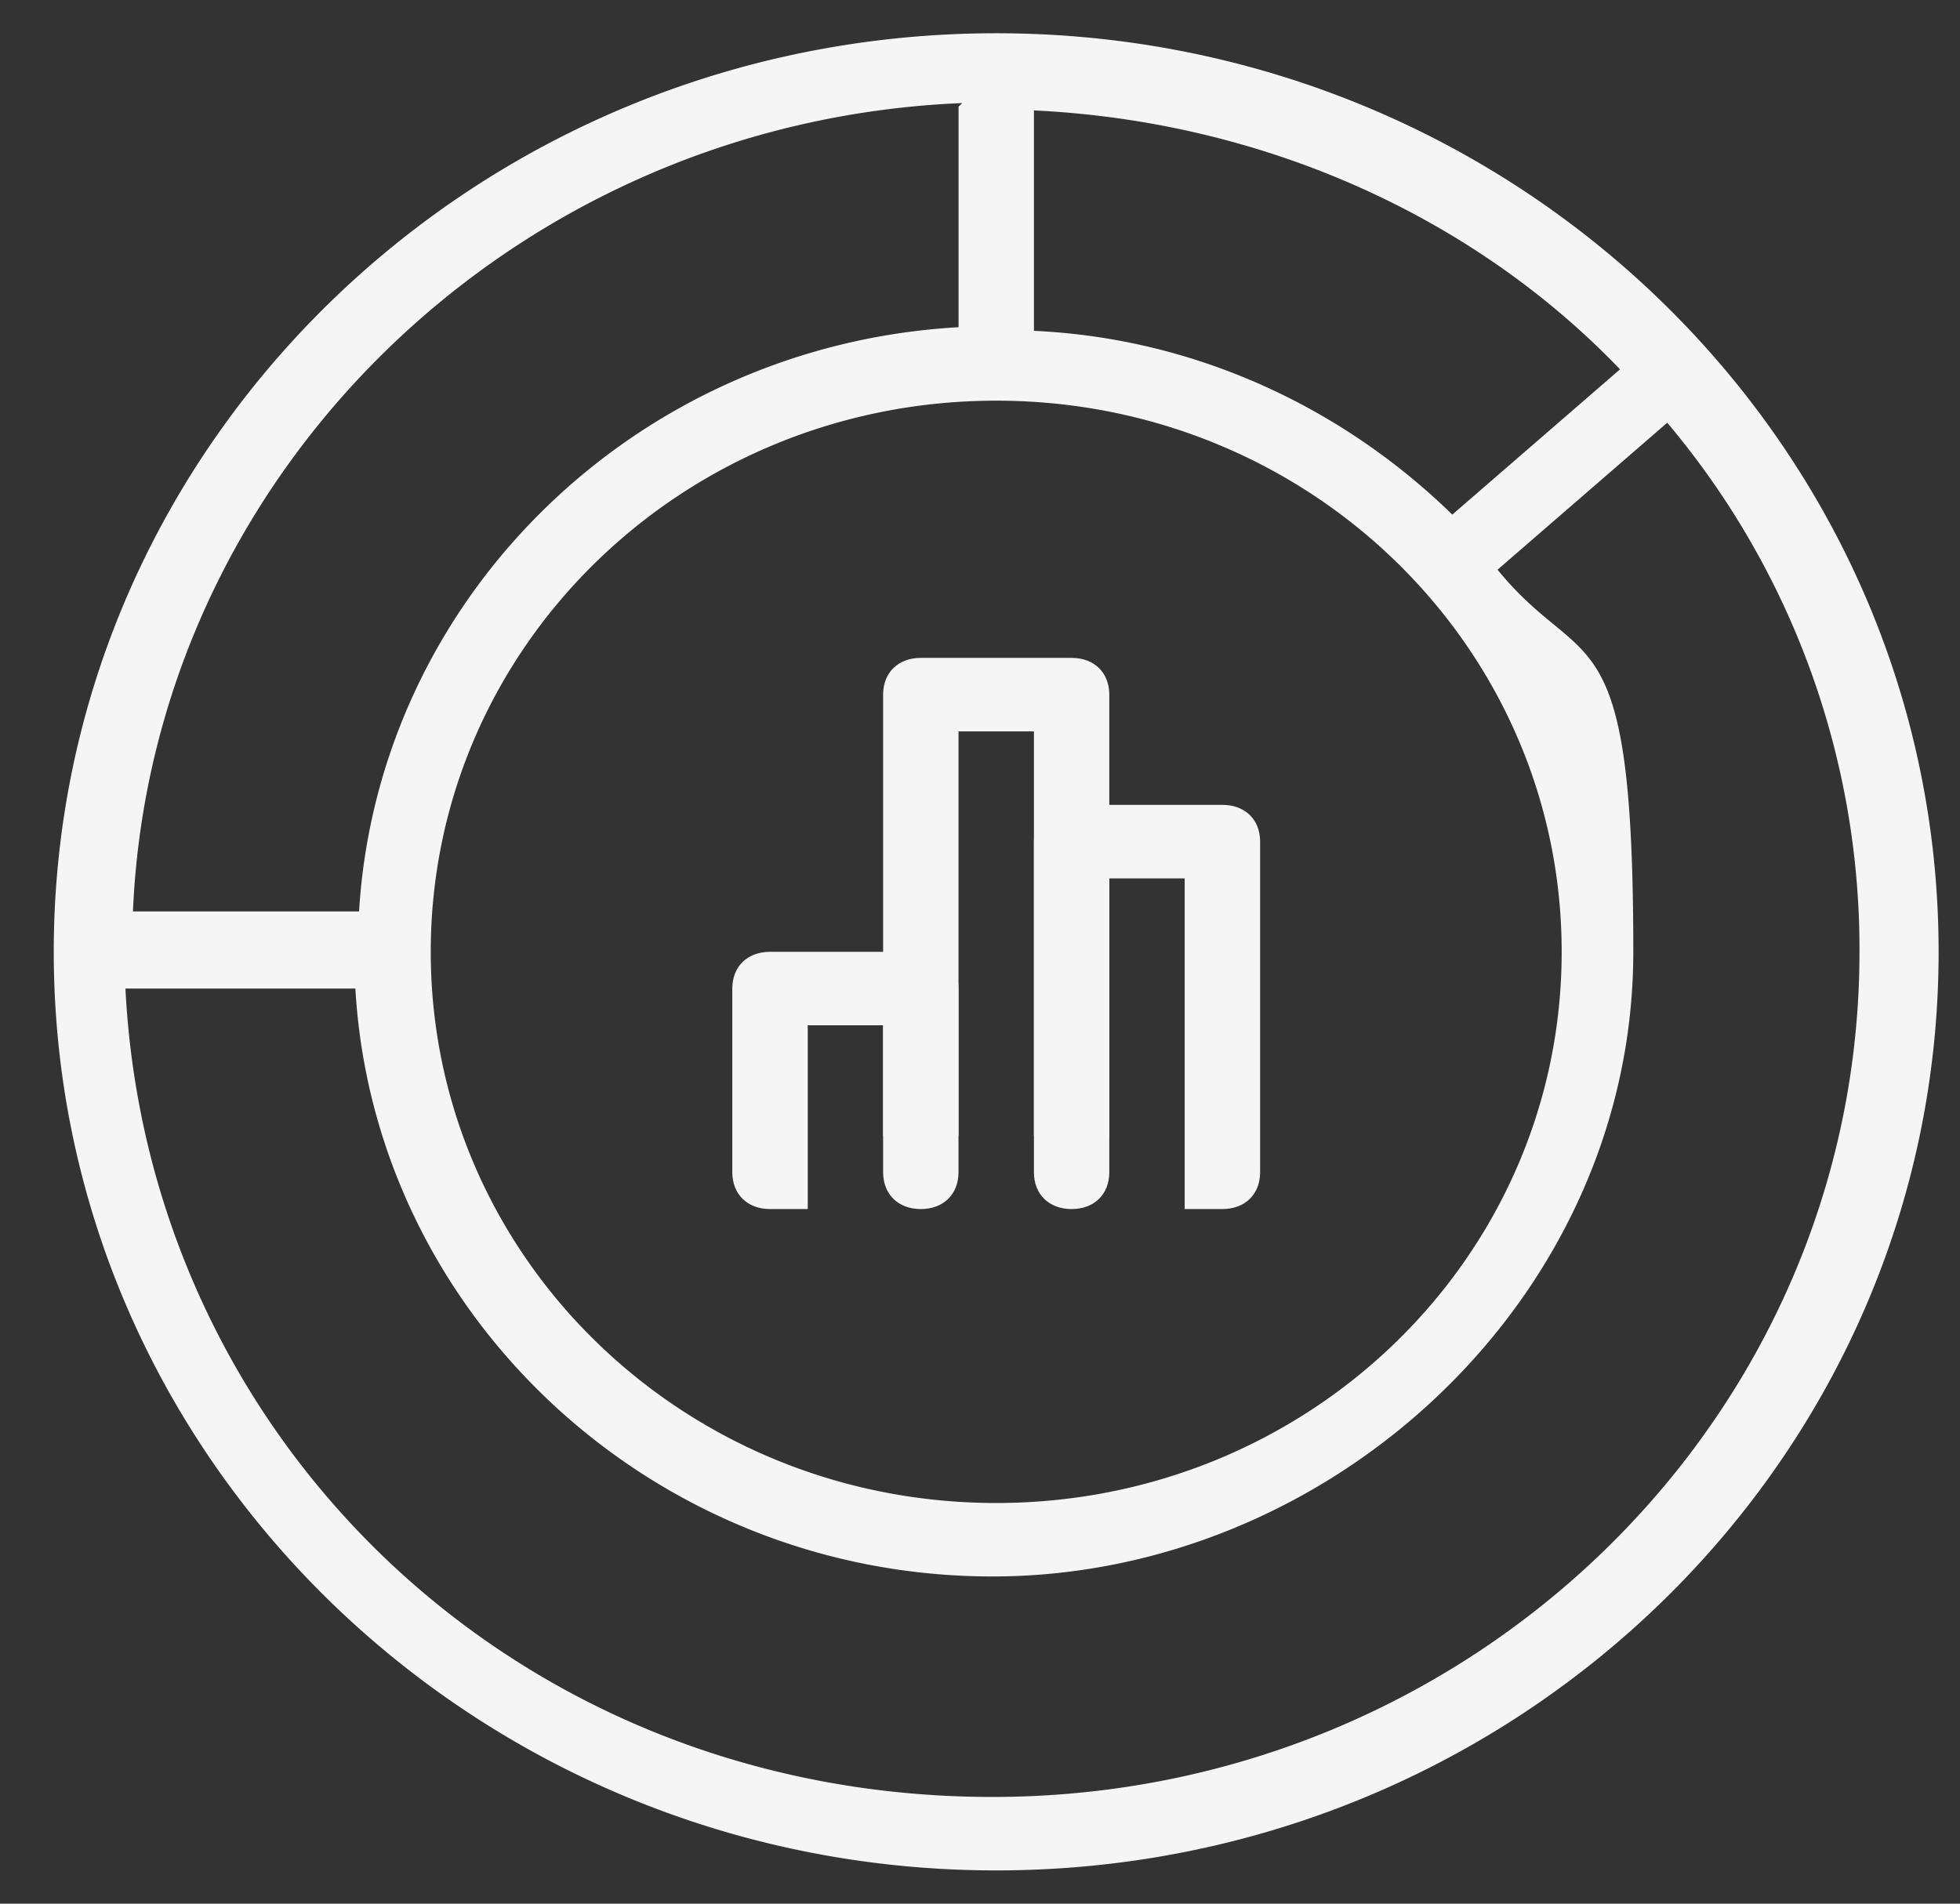 <svg width="35" height="34" fill="none" xmlns="http://www.w3.org/2000/svg"><rect width="100%" height="100%" fill="#333333" stroke="none"/><path d="M21.828 14.375h-2.692c-.404 0-.673.262-.673.656v5.906c0 .394.269.657.673.657l.673-1.313v-4.593h1.346v5.906h.673c.404 0 .674-.263.674-.657v-5.906c0-.394-.27-.656-.674-.656Z" fill="#F5F5F5"/><path d="M19.136 11.75h-2.693c-.404 0-.673.262-.673.656v8.531c0 .394.27.657.673.657l.673-1.313v-7.218h1.347v7.218l.673 1.313c.404 0 .673-.263.673-.657v-8.53c0-.395-.27-.657-.673-.657Z" fill="#F5F5F5"/><path d="M16.443 17H13.75c-.403 0-.673.262-.673.656v3.282c0 .393.27.656.674.656h.673v-3.282h1.346v1.97l.673 1.312c.404 0 .673-.263.673-.657v-3.28c0-.395-.269-.657-.673-.657Z" fill="#F5F5F5"/><path d="M17.79.594C8.5.594.96 7.944.96 17S8.5 33.406 17.79 33.406c9.289 0 16.828-7.35 16.828-16.406S27.08.594 17.79.594Zm11.174 5.972-3.03 2.625c-1.951-1.904-4.577-3.15-7.471-3.282V1.972c4.106.197 7.875 1.903 10.5 4.66v-.066Zm-11.174.59c5.587 0 10.097 4.397 10.097 9.844 0 5.447-4.51 9.844-10.098 9.844-5.587 0-10.097-4.397-10.097-9.844 0-5.447 4.51-9.844 10.098-9.844Zm-15.483 10.5h4.039c.336 5.84 5.318 10.5 11.376 10.5S29.166 23.17 29.166 17c0-6.169-.875-4.922-2.424-6.825l3.03-2.625A14.582 14.582 0 0 1 33.205 17c0 8.334-6.934 15.094-15.483 15.094S2.644 25.663 2.24 17.656h.067Zm14.81-15.75v3.938C11.326 6.172 6.75 10.7 6.412 16.278H2.374c.337-7.81 6.8-14.11 14.81-14.437l-.068.065Z" fill="#F5F5F5"/></svg>